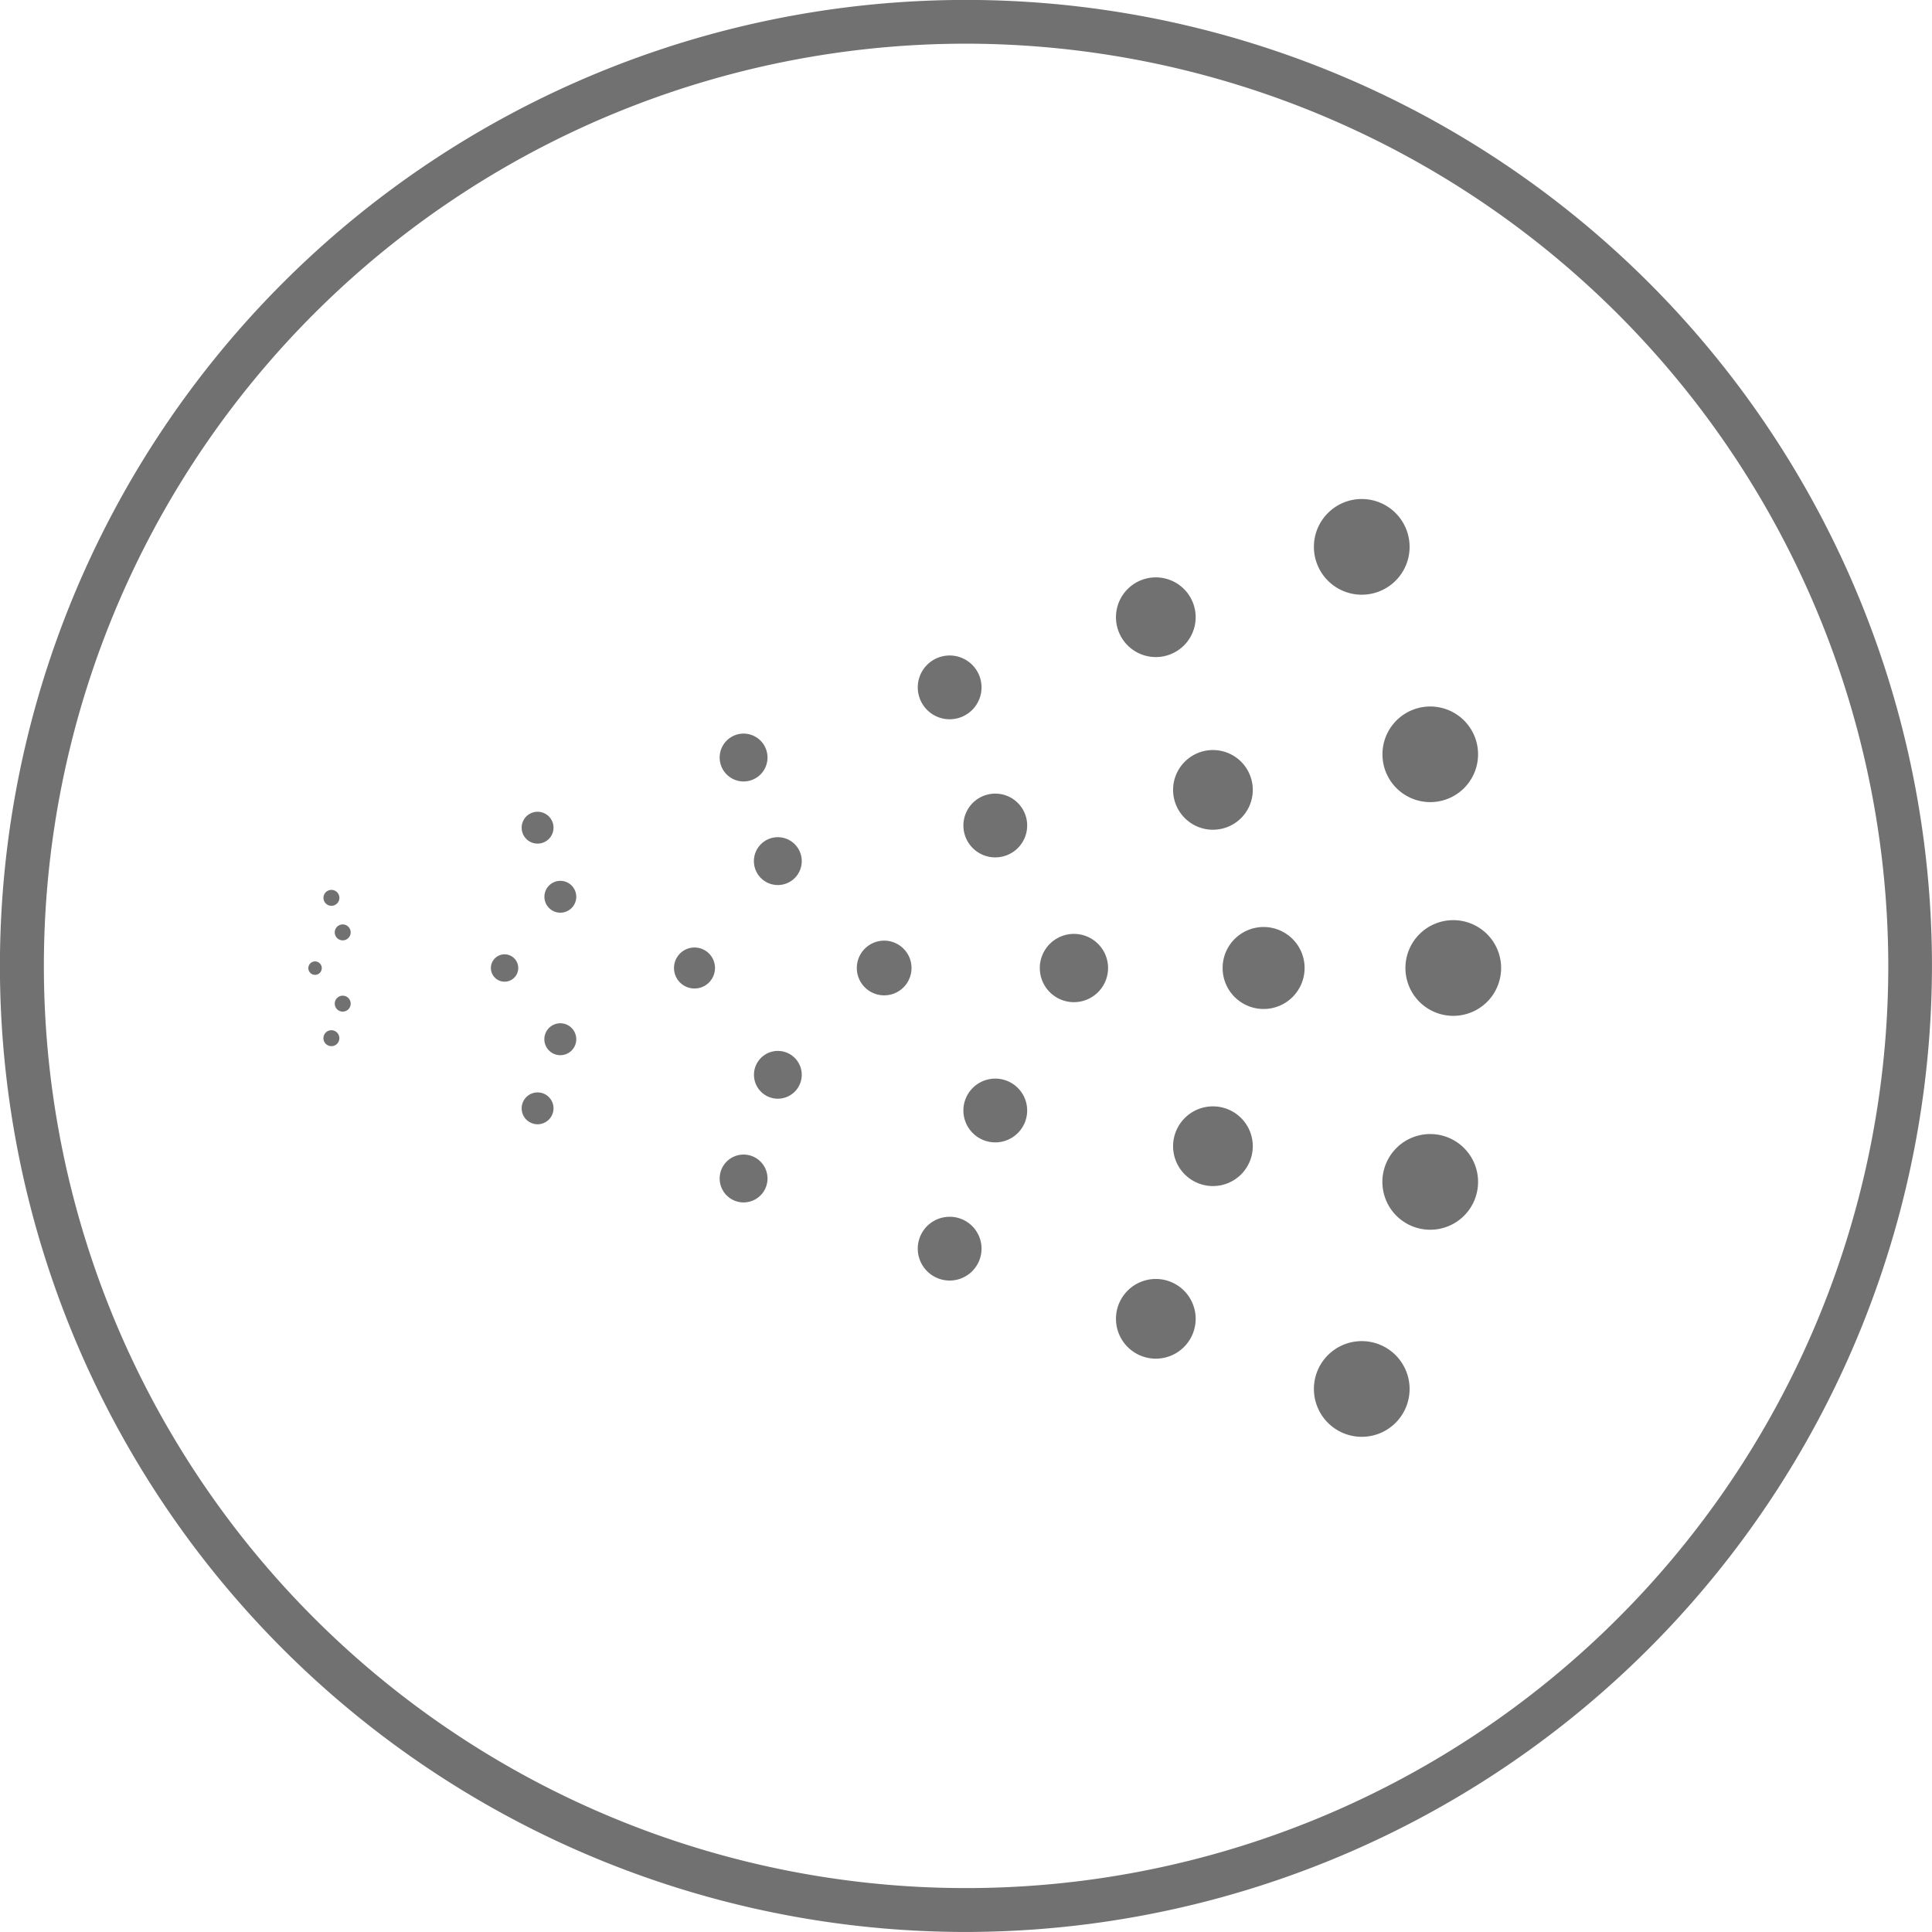 <svg xmlns="http://www.w3.org/2000/svg" xmlns:xlink="http://www.w3.org/1999/xlink" width="57.501" height="57.502" viewBox="0 0 57.501 57.502">
  <defs>
    <clipPath id="clip-path">
      <rect id="Rectangle_8" data-name="Rectangle 8" width="57.501" height="57.502" transform="translate(0 0)" fill="#717171"/>
    </clipPath>
  </defs>
  <g id="Group_1416" data-name="Group 1416" transform="translate(0 0)">
    <g id="Group_16" data-name="Group 16" clip-path="url(#clip-path)">
      <path id="Path_16" data-name="Path 16" d="M10.2,27.987a.237.237,0,1,1,.237-.237.237.237,0,0,1-.237.237" fill="#717171"/>
      <path id="Path_17" data-name="Path 17" d="M16.677,27.164a.474.474,0,1,1,.474-.474.474.474,0,0,1-.474.474" fill="#717171"/>
      <path id="Path_18" data-name="Path 18" d="M23.15,26.341a.712.712,0,1,1,.712-.712.712.712,0,0,1-.712.712" fill="#717171"/>
      <path id="Path_19" data-name="Path 19" d="M29.622,25.518a.949.949,0,1,1,.949-.949.949.949,0,0,1-.949.949" fill="#717171"/>
      <path id="Path_20" data-name="Path 20" d="M36.1,24.695a1.186,1.186,0,1,1,1.186-1.186A1.186,1.186,0,0,1,36.1,24.695" fill="#717171"/>
      <path id="Path_21" data-name="Path 21" d="M42.568,23.873a1.423,1.423,0,1,1,1.423-1.423,1.423,1.423,0,0,1-1.423,1.423" fill="#717171"/>
      <path id="Path_22" data-name="Path 22" d="M9.864,26.959a.237.237,0,1,1,.237-.237.237.237,0,0,1-.237.237" fill="#717171"/>
      <path id="Path_23" data-name="Path 23" d="M16,25.108a.474.474,0,1,1,.474-.474.475.475,0,0,1-.474.474" fill="#717171"/>
      <path id="Path_24" data-name="Path 24" d="M22.131,23.258a.712.712,0,1,1,.712-.712.712.712,0,0,1-.712.712" fill="#717171"/>
      <path id="Path_25" data-name="Path 25" d="M28.264,21.407a.949.949,0,1,1,.949-.949.949.949,0,0,1-.949.949" fill="#717171"/>
      <path id="Path_26" data-name="Path 26" d="M34.4,19.556a1.186,1.186,0,1,1,1.186-1.186A1.186,1.186,0,0,1,34.4,19.556" fill="#717171"/>
      <path id="Path_27" data-name="Path 27" d="M40.53,17.7a1.424,1.424,0,1,1,1.423-1.423A1.423,1.423,0,0,1,40.53,17.7" fill="#717171"/>
      <path id="Path_28" data-name="Path 28" d="M9.377,29.014a.2.2,0,1,1,.2-.2.2.2,0,0,1-.2.2" fill="#717171"/>
      <path id="Path_29" data-name="Path 29" d="M15.024,29.217a.407.407,0,1,1,.4-.407.406.406,0,0,1-.4.407" fill="#717171"/>
      <path id="Path_30" data-name="Path 30" d="M20.67,29.42a.61.61,0,1,1,.61-.61.61.61,0,0,1-.61.61" fill="#717171"/>
      <path id="Path_31" data-name="Path 31" d="M26.316,29.624a.814.814,0,1,1,.813-.813.813.813,0,0,1-.813.813" fill="#717171"/>
      <path id="Path_32" data-name="Path 32" d="M31.962,29.827a1.016,1.016,0,1,1,1.017-1.017,1.017,1.017,0,0,1-1.017,1.017" fill="#717171"/>
      <path id="Path_33" data-name="Path 33" d="M37.608,30.03a1.22,1.22,0,1,1,1.22-1.22,1.22,1.22,0,0,1-1.22,1.22" fill="#717171"/>
      <path id="Path_34" data-name="Path 34" d="M43.254,30.234a1.424,1.424,0,1,1,1.423-1.423,1.423,1.423,0,0,1-1.423,1.423" fill="#717171"/>
      <path id="Path_35" data-name="Path 35" d="M10.2,30.108a.237.237,0,1,1,.237-.237.237.237,0,0,1-.237.237" fill="#717171"/>
      <path id="Path_36" data-name="Path 36" d="M16.677,31.405a.475.475,0,1,1,.474-.474.474.474,0,0,1-.474.474" fill="#717171"/>
      <path id="Path_37" data-name="Path 37" d="M23.15,32.7a.711.711,0,1,1,.712-.712.712.712,0,0,1-.712.712" fill="#717171"/>
      <path id="Path_38" data-name="Path 38" d="M29.622,34a.949.949,0,1,1,.949-.949.949.949,0,0,1-.949.949" fill="#717171"/>
      <path id="Path_39" data-name="Path 39" d="M36.1,35.3a1.186,1.186,0,1,1,1.186-1.186A1.186,1.186,0,0,1,36.1,35.3" fill="#717171"/>
      <path id="Path_40" data-name="Path 40" d="M42.568,36.6a1.424,1.424,0,1,1,1.423-1.423A1.423,1.423,0,0,1,42.568,36.6" fill="#717171"/>
      <path id="Path_41" data-name="Path 41" d="M9.864,31.136A.237.237,0,1,1,10.1,30.9a.237.237,0,0,1-.237.237" fill="#717171"/>
      <path id="Path_42" data-name="Path 42" d="M16,33.461a.474.474,0,1,1,.474-.474.475.475,0,0,1-.474.474" fill="#717171"/>
      <path id="Path_43" data-name="Path 43" d="M22.131,35.787a.712.712,0,1,1,.712-.712.712.712,0,0,1-.712.712" fill="#717171"/>
      <path id="Path_44" data-name="Path 44" d="M28.264,38.112a.949.949,0,1,1,.949-.949.949.949,0,0,1-.949.949" fill="#717171"/>
      <path id="Path_45" data-name="Path 45" d="M34.4,40.437a1.186,1.186,0,1,1,1.186-1.186A1.186,1.186,0,0,1,34.4,40.437" fill="#717171"/>
      <path id="Path_46" data-name="Path 46" d="M40.53,42.763a1.424,1.424,0,1,1,1.423-1.423,1.423,1.423,0,0,1-1.423,1.423" fill="#717171"/>
      <path id="Path_47" data-name="Path 47" d="M28.751,1.3A27.447,27.447,0,1,0,56.2,28.751,27.478,27.478,0,0,0,28.751,1.3m0,56.2A28.751,28.751,0,1,1,57.5,28.751,28.783,28.783,0,0,1,28.751,57.5" fill="#717171"/>
    </g>
  </g>
</svg>
